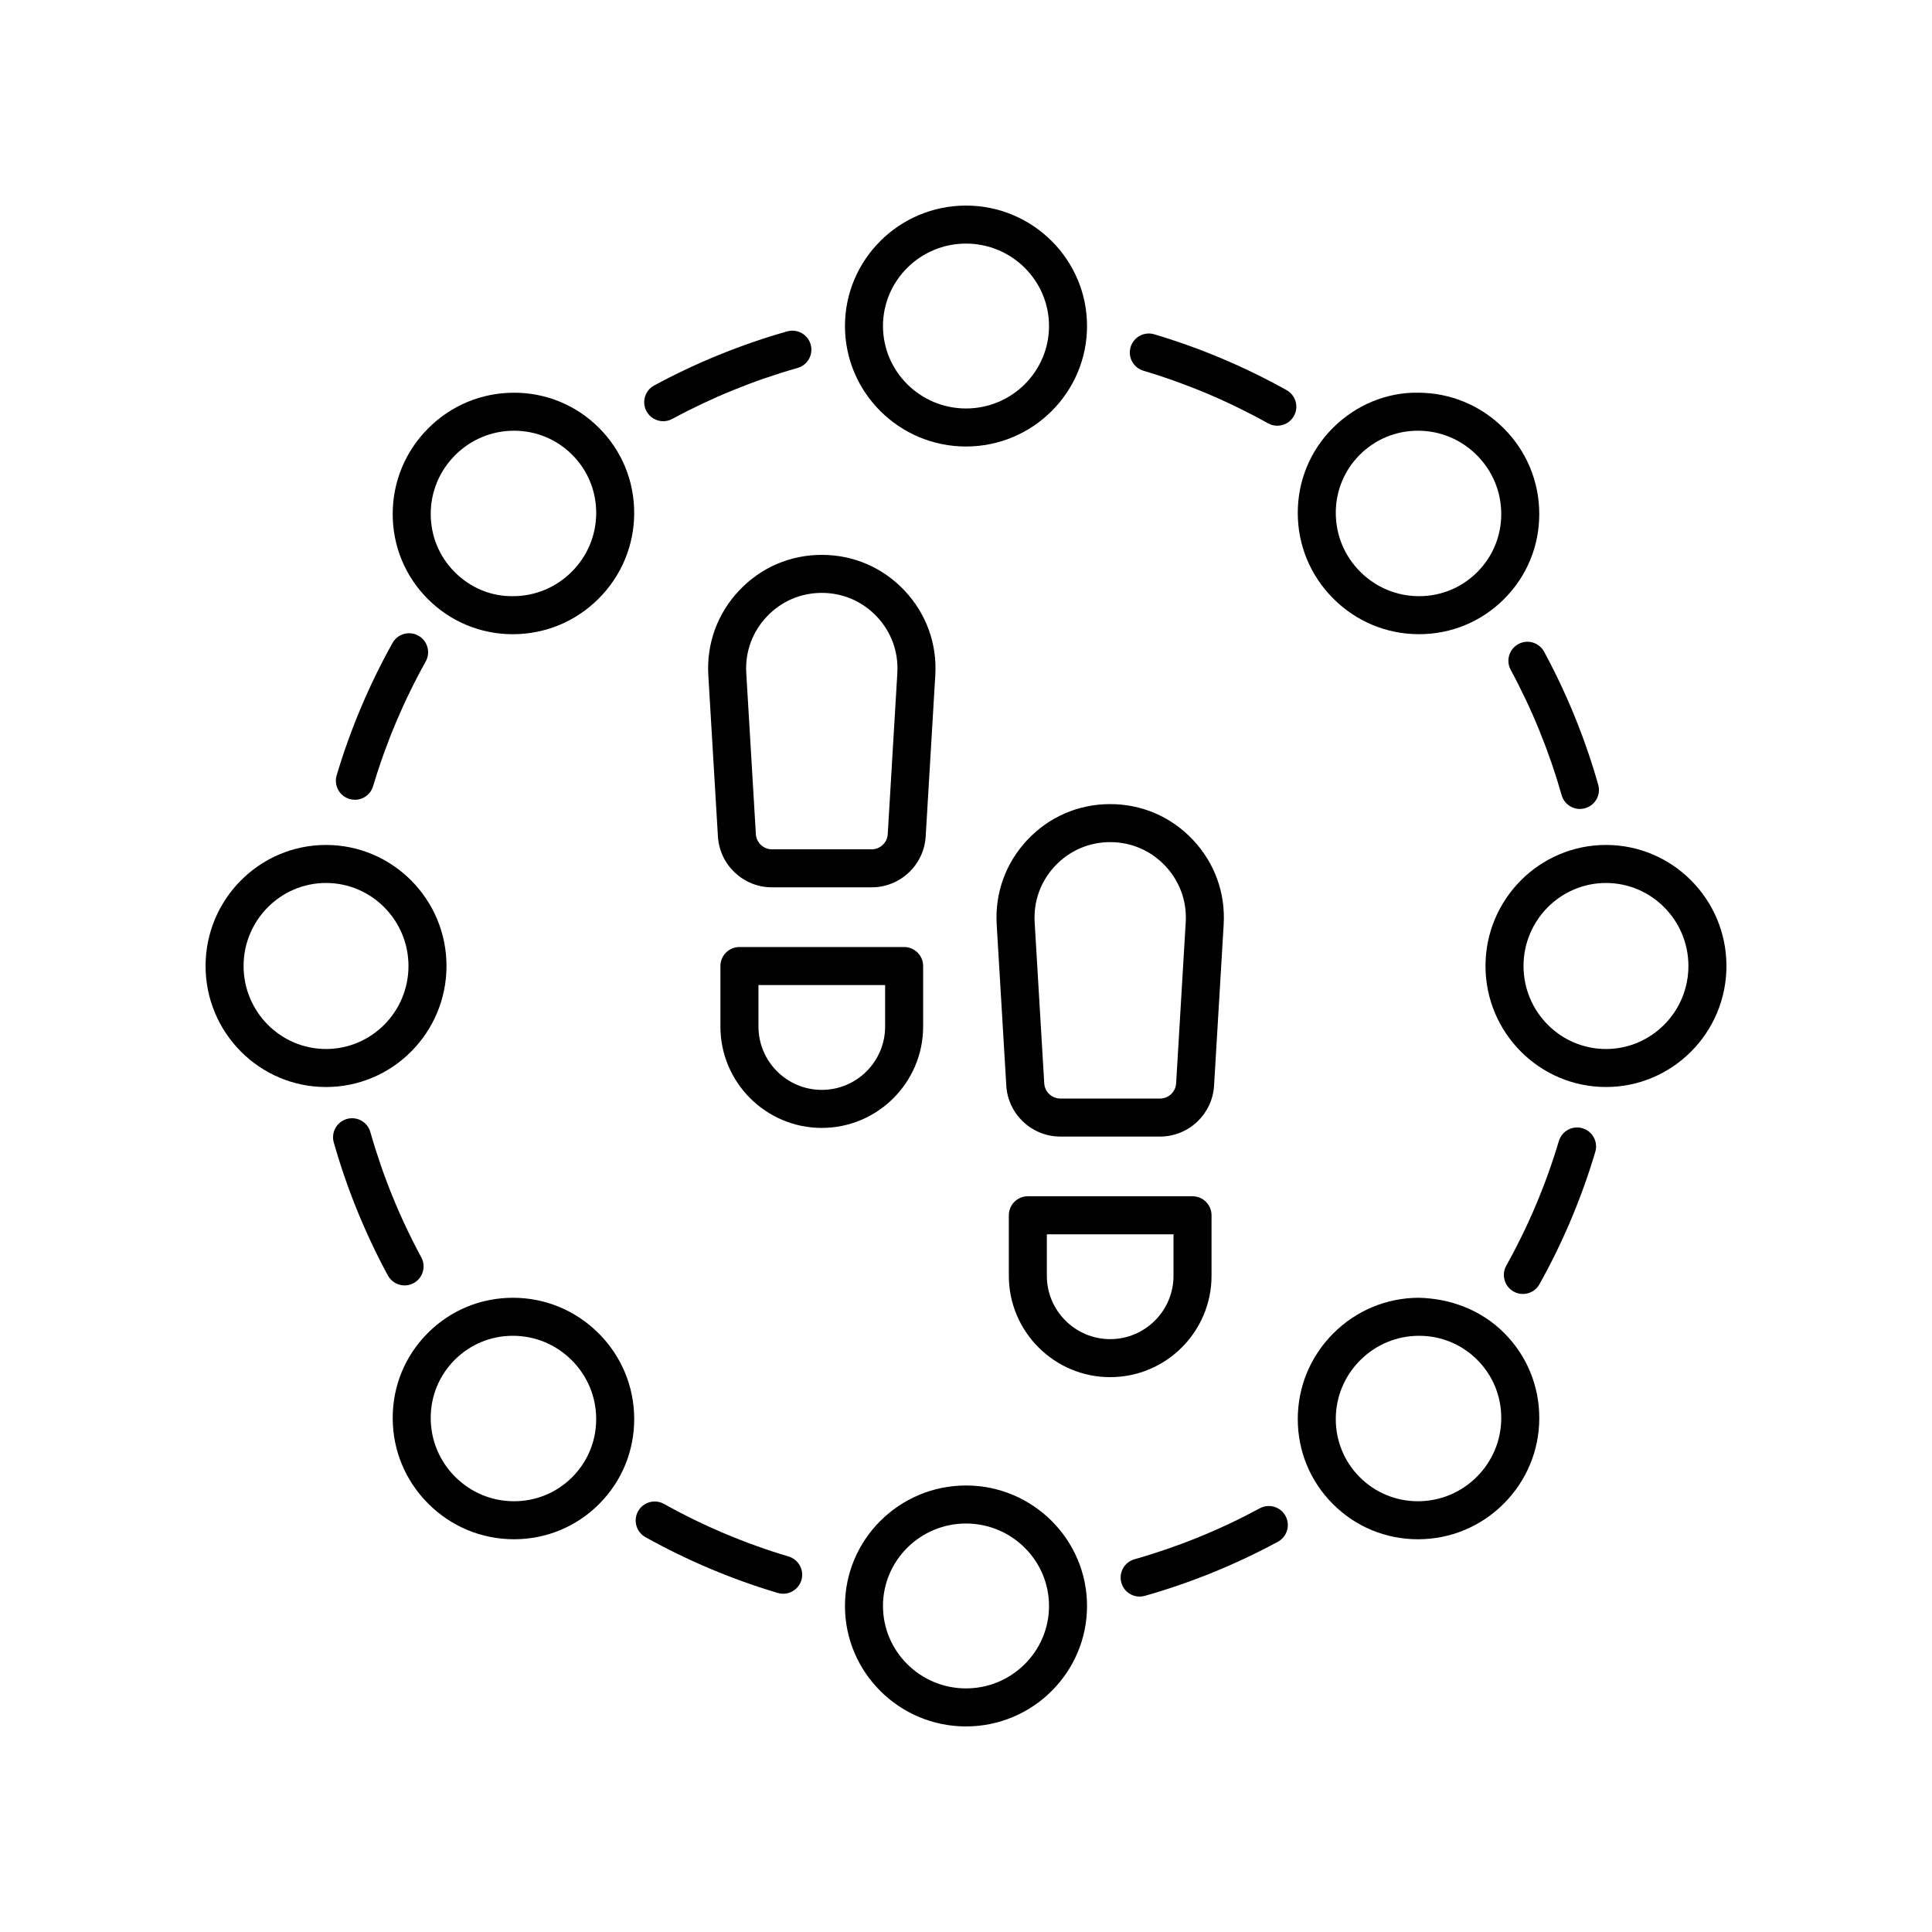 <?xml version="1.0" encoding="UTF-8"?>
<!-- Uploaded to: SVG Repo, www.svgrepo.com, Generator: SVG Repo Mixer Tools -->
<svg fill="#000000" width="800px" height="800px" version="1.1" viewBox="144 144 512 512" xmlns="http://www.w3.org/2000/svg">
 <g>
  <path d="m339.86 300.51c-5.754 6.102-8.648 14.078-8.148 22.453l2.543 42.695c0.449 7.566 6.742 13.496 14.32 13.496h26.422c7.582 0 13.871-5.93 14.32-13.496l2.543-42.695c0.5-8.375-2.394-16.348-8.148-22.453-5.75-6.102-13.539-9.465-21.926-9.465-8.387-0.004-16.176 3.356-21.926 9.465zm41.945 21.852-2.543 42.695c-0.137 2.254-2.008 4.019-4.266 4.019h-26.422c-2.254 0-4.129-1.766-4.262-4.019l-2.543-42.695c-0.332-5.57 1.594-10.879 5.426-14.941 3.828-4.062 9.012-6.301 14.594-6.301 5.582 0 10.766 2.238 14.594 6.301 3.828 4.059 5.754 9.367 5.422 14.941z"/>
  <path d="m388.64 416.05v-16.039c0-2.781-2.254-5.039-5.039-5.039h-43.645c-2.781 0-5.039 2.254-5.039 5.039v16.039c0 14.809 12.051 26.859 26.859 26.859 14.816-0.004 26.863-12.051 26.863-26.859zm-10.074 0c0 9.254-7.527 16.781-16.781 16.781-9.254 0-16.785-7.527-16.785-16.781v-11h33.566z"/>
  <path d="m416.28 366.56c-5.75 6.106-8.645 14.078-8.145 22.453l2.543 42.695c0.449 7.566 6.742 13.492 14.32 13.492h26.422c7.578 0 13.871-5.926 14.32-13.492l2.543-42.695c0.5-8.375-2.394-16.348-8.145-22.449-5.754-6.106-13.543-9.469-21.93-9.469-8.391 0-16.176 3.363-21.93 9.465zm41.949 21.852-2.543 42.695c-0.137 2.254-2.008 4.016-4.262 4.016h-26.422c-2.258 0-4.129-1.766-4.266-4.016l-2.543-42.695c-0.332-5.57 1.594-10.879 5.422-14.941 3.832-4.062 9.012-6.301 14.594-6.301 5.586 0 10.766 2.238 14.598 6.301 3.828 4.066 5.754 9.371 5.422 14.941z"/>
  <path d="m465.07 482.1v-16.039c0-2.781-2.254-5.039-5.039-5.039h-43.641c-2.781 0-5.039 2.254-5.039 5.039v16.039c0 14.812 12.051 26.859 26.859 26.859 14.812 0.004 26.859-12.047 26.859-26.859zm-43.645 0v-11h33.566v11c0 9.254-7.531 16.785-16.785 16.785-9.25 0-16.781-7.531-16.781-16.785z"/>
  <path d="m400 198.48c-17.688 0-32.074 14.32-32.074 31.922-0.004 17.605 14.387 31.926 32.074 31.926s32.074-14.32 32.074-31.926c0-17.605-14.387-31.922-32.074-31.922zm0 53.77c-12.129 0-22-9.801-22-21.852 0-12.043 9.867-21.844 22-21.844 12.129 0 22 9.801 22 21.848 0 12.051-9.871 21.848-22 21.848z"/>
  <path d="m280.01 312.07c8.543-0.023 16.582-3.371 22.633-9.426 6.055-6.055 9.406-14.094 9.426-22.633 0.023-8.551-3.285-16.586-9.32-22.617-6.031-6.035-14.102-9.359-22.621-9.32-8.543 0.023-16.582 3.371-22.633 9.426-6.055 6.055-9.402 14.094-9.426 22.633-0.023 8.555 3.285 16.586 9.32 22.621 6.012 6.012 14.008 9.32 22.527 9.32 0.031-0.004 0.062-0.004 0.094-0.004zm-21.863-31.91c0.016-5.863 2.316-11.379 6.477-15.539 4.16-4.156 9.676-6.457 15.539-6.477h0.062c5.828 0 11.297 2.262 15.406 6.367 4.121 4.121 6.383 9.617 6.367 15.465-0.016 5.859-2.316 11.379-6.477 15.539-4.16 4.16-9.676 6.461-15.539 6.477-5.856 0.094-11.344-2.242-15.465-6.367-4.125-4.121-6.387-9.613-6.371-15.465z"/>
  <path d="m230.4 432.07c17.605 0 31.926-14.387 31.926-32.074s-14.32-32.074-31.926-32.074c-17.605-0.004-31.922 14.387-31.922 32.074s14.316 32.074 31.922 32.074zm0-54.074c12.051 0 21.852 9.871 21.852 22s-9.801 22-21.852 22c-12.047 0-21.848-9.871-21.848-22 0-12.133 9.801-22 21.848-22z"/>
  <path d="m248.07 519.86c0.023 8.543 3.371 16.582 9.426 22.633 6.055 6.055 14.094 9.402 22.633 9.426h0.094c8.52 0 16.516-3.309 22.527-9.32 6.035-6.031 9.344-14.066 9.32-22.617-0.023-8.543-3.371-16.582-9.426-22.633-6.055-6.055-14.094-9.406-22.633-9.426h-0.09c-8.52 0-16.516 3.305-22.527 9.32-6.039 6.027-9.352 14.062-9.324 22.617zm16.445-15.496c4.109-4.109 9.578-6.367 15.402-6.367h0.062c5.859 0.016 11.379 2.316 15.539 6.477 4.16 4.16 6.461 9.676 6.477 15.539 0.016 5.852-2.242 11.344-6.367 15.465-4.109 4.109-9.578 6.367-15.406 6.367h-0.062c-5.863-0.016-11.379-2.316-15.539-6.477-4.156-4.16-6.457-9.676-6.477-15.539-0.016-5.848 2.246-11.344 6.371-15.465z"/>
  <path d="m400 601.52c17.688 0 32.074-14.32 32.074-31.922 0-17.605-14.387-31.93-32.074-31.93s-32.074 14.32-32.074 31.926c-0.004 17.605 14.387 31.926 32.074 31.926zm0-53.773c12.129 0 22 9.801 22 21.852 0 12.043-9.871 21.844-22 21.844s-22-9.801-22-21.848 9.867-21.848 22-21.848z"/>
  <path d="m497.35 497.35c-6.055 6.055-9.406 14.094-9.426 22.633-0.023 8.551 3.285 16.586 9.32 22.617 6.012 6.012 14.008 9.32 22.527 9.32h0.094c8.543-0.023 16.582-3.371 22.633-9.426 6.055-6.055 9.402-14.094 9.426-22.633 0.023-8.555-3.285-16.586-9.32-22.621-6.031-6.031-14.117-9.125-22.617-9.32-8.543 0.023-16.582 3.371-22.637 9.43zm22.727 0.648c5.824 0 11.293 2.258 15.402 6.367 4.121 4.121 6.387 9.617 6.367 15.465-0.016 5.863-2.316 11.379-6.477 15.539-4.16 4.156-9.676 6.457-15.539 6.477h-0.062c-5.828 0-11.297-2.262-15.406-6.367-4.121-4.121-6.383-9.617-6.367-15.465 0.016-5.859 2.316-11.379 6.477-15.539 4.16-4.16 9.676-6.461 15.539-6.477h0.066z"/>
  <path d="m569.6 367.92c-17.605 0-31.926 14.387-31.926 32.074s14.32 32.074 31.926 32.074c17.605 0.004 31.926-14.383 31.926-32.07s-14.32-32.078-31.926-32.078zm0 54.078c-12.051 0-21.852-9.871-21.852-22s9.801-22 21.852-22c12.047 0 21.848 9.867 21.848 22 0 12.129-9.801 22-21.848 22z"/>
  <path d="m551.92 280.13c-0.023-8.543-3.371-16.582-9.426-22.633-6.055-6.055-14.094-9.402-22.633-9.426-8.359-0.164-16.586 3.285-22.621 9.32-6.035 6.031-9.344 14.066-9.32 22.617 0.023 8.543 3.371 16.582 9.426 22.633 6.055 6.055 14.094 9.406 22.633 9.426h0.09c8.52 0 16.516-3.305 22.527-9.32 6.039-6.027 9.352-14.062 9.324-22.617zm-16.445 15.496c-4.109 4.109-9.578 6.367-15.402 6.367h-0.062c-5.859-0.016-11.379-2.316-15.539-6.477-4.16-4.16-6.461-9.676-6.477-15.539-0.016-5.852 2.242-11.344 6.367-15.465 4.109-4.109 9.578-6.367 15.406-6.367h0.062c5.863 0.016 11.379 2.316 15.539 6.477 4.156 4.16 6.457 9.676 6.477 15.539 0.016 5.852-2.246 11.344-6.371 15.465z"/>
  <path d="m486.9 254.24c1.359-2.43 0.488-5.5-1.945-6.856-11.094-6.191-22.891-11.172-35.066-14.793-2.66-0.793-5.473 0.727-6.266 3.391-0.793 2.668 0.727 5.473 3.391 6.266 11.465 3.414 22.578 8.102 33.027 13.934 0.777 0.434 1.617 0.641 2.449 0.641 1.77 0 3.484-0.93 4.41-2.582z"/>
  <path d="m352.61 231.82c-12.23 3.473-24.09 8.297-35.25 14.336-2.445 1.324-3.356 4.383-2.031 6.828 0.91 1.684 2.644 2.641 4.434 2.641 0.809 0 1.633-0.195 2.394-0.609 10.512-5.688 21.684-10.23 33.207-13.504 2.676-0.762 4.231-3.543 3.473-6.223-0.766-2.676-3.551-4.223-6.227-3.469z"/>
  <path d="m254.87 312.46c-2.43-1.367-5.5-0.488-6.856 1.945-6.191 11.094-11.172 22.891-14.793 35.066-0.793 2.668 0.727 5.473 3.391 6.266 0.48 0.145 0.961 0.211 1.438 0.211 2.168 0 4.176-1.418 4.828-3.606 3.414-11.465 8.102-22.578 13.934-33.027 1.359-2.43 0.488-5.5-1.941-6.856z"/>
  <path d="m242.15 444.01c-0.758-2.676-3.531-4.231-6.223-3.473-2.676 0.762-4.231 3.543-3.473 6.223 3.473 12.23 8.297 24.09 14.336 35.25 0.91 1.684 2.644 2.641 4.434 2.641 0.809 0 1.633-0.195 2.394-0.609 2.445-1.324 3.356-4.383 2.031-6.828-5.688-10.508-10.23-21.684-13.5-33.203z"/>
  <path d="m313.1 544.5c-1.359 2.43-0.488 5.5 1.945 6.856 11.094 6.191 22.891 11.172 35.066 14.793 0.48 0.145 0.961 0.211 1.438 0.211 2.168 0 4.176-1.418 4.828-3.606 0.793-2.668-0.727-5.473-3.391-6.266-11.465-3.414-22.578-8.102-33.027-13.934-2.441-1.363-5.504-0.484-6.859 1.945z"/>
  <path d="m446.02 567.11c0.457 0 0.918-0.062 1.379-0.195 12.23-3.473 24.09-8.297 35.25-14.336 2.445-1.324 3.356-4.383 2.031-6.828-1.324-2.445-4.387-3.363-6.828-2.031-10.512 5.688-21.684 10.23-33.207 13.504-2.676 0.762-4.231 3.543-3.473 6.223 0.633 2.219 2.652 3.664 4.848 3.664z"/>
  <path d="m563.38 443c-2.656-0.789-5.473 0.723-6.266 3.391-3.414 11.465-8.102 22.578-13.934 33.027-1.359 2.43-0.488 5.5 1.945 6.856 0.777 0.434 1.617 0.641 2.449 0.641 1.766 0 3.481-0.93 4.402-2.582 6.191-11.094 11.172-22.891 14.793-35.066 0.797-2.664-0.723-5.469-3.391-6.266z"/>
  <path d="m557.85 354.72c0.629 2.219 2.648 3.664 4.844 3.664 0.457 0 0.918-0.062 1.379-0.195 2.676-0.762 4.231-3.543 3.473-6.223-3.473-12.23-8.297-24.09-14.336-35.25-1.324-2.449-4.387-3.363-6.828-2.031-2.445 1.324-3.356 4.383-2.031 6.828 5.684 10.516 10.227 21.688 13.5 33.207z"/>
 </g>
</svg>
